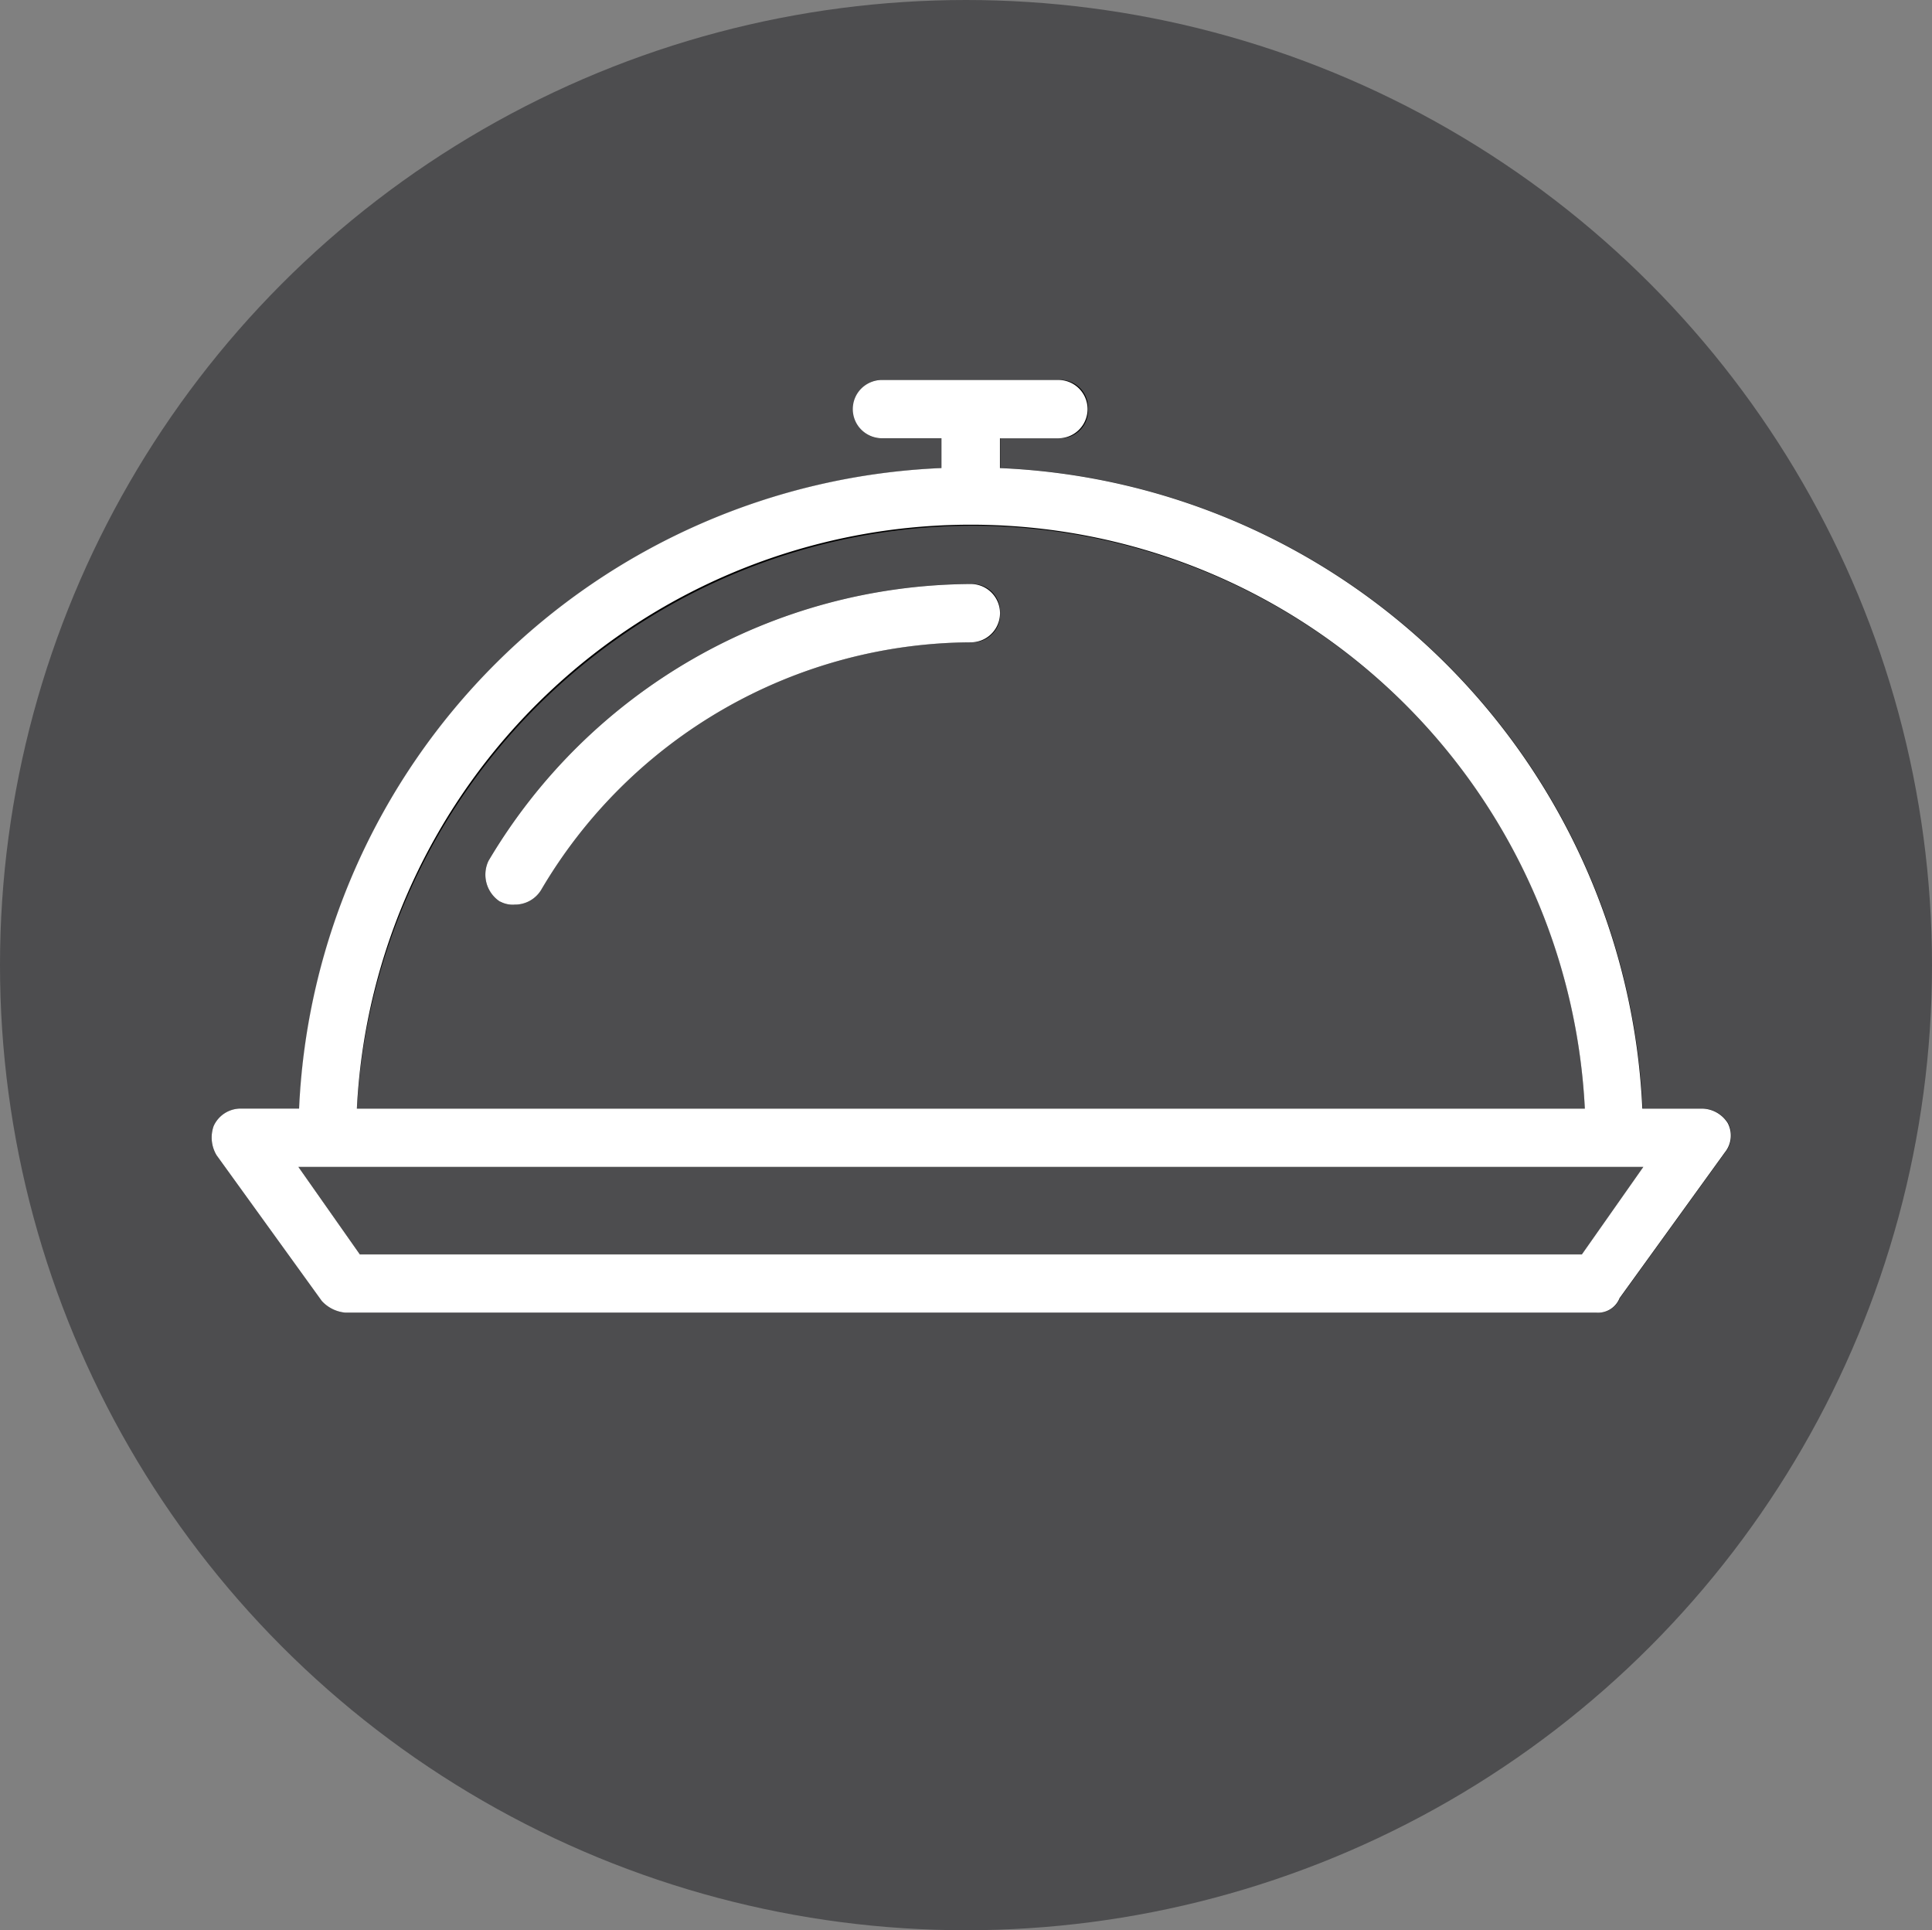 <svg xmlns="http://www.w3.org/2000/svg" width="55.94" height="55.88" viewBox="0 0 55.94 55.88"><rect x="0" y="0" width="55.94" height="55.88" fill="#808080" stroke="none"/><g transform="translate(-1226.87 -1027)"><ellipse cx="27.97" cy="27.94" rx="27.97" ry="27.94" transform="translate(1226.87 1027)" fill="#4d4d4f"/><g transform="translate(1219.046 1038)"><path d="M17.142,26.662a1.046,1.046,0,0,0,.677.338H54.052a.671.671,0,0,0,.677-.422l3.048-4.219a.774.774,0,0,0,.085-.844.89.89,0,0,0-.762-.422H55.387a19.441,19.441,0,0,0-18.6-18.543V1.687h1.693a.8.8,0,0,0,.847-.844A.8.8,0,0,0,38.475,0H33.4a.8.8,0,0,0-.847.844.8.8,0,0,0,.847.844h1.693v.863a19.441,19.441,0,0,0-18.6,18.543H14.771a.857.857,0,0,0-.762.506,1,1,0,0,0,.085.844ZM35.935,4.219A17.757,17.757,0,0,1,53.713,21.094H18.158A17.872,17.872,0,0,1,35.935,4.219ZM17.311,22.781h38.1l-1.778,2.531H18.242l-1.778-2.531Z"/><path d="M35.935,5.906a16.32,16.32,0,0,0-13.968,8.016.932.932,0,0,0,.339,1.181.766.766,0,0,0,.423.084.89.89,0,0,0,.762-.422A14.515,14.515,0,0,1,35.935,7.594a.8.8,0,0,0,.847-.844A.8.8,0,0,0,35.935,5.906Z"/></g><path d="M1236.865,1065a1.047,1.047,0,0,1-.678-.338l-3.047-4.219a1,1,0,0,1-.085-.843.858.858,0,0,1,.762-.507h1.713a19.44,19.44,0,0,1,18.6-18.543v-.863h-1.694a.844.844,0,1,1,0-1.687h5.08a.844.844,0,1,1,0,1.688h-1.693v.863a19.441,19.441,0,0,1,18.6,18.543h1.713a.892.892,0,0,1,.762.422.775.775,0,0,1-.085.844l-3.048,4.218a.67.67,0,0,1-.677.422Zm.423-1.687h35.386l1.778-2.531h-38.942Zm-.085-4.218h35.555a17.8,17.8,0,0,0-35.555,0Zm4.148-5.991a.932.932,0,0,1-.338-1.181,16.321,16.321,0,0,1,13.968-8.016.844.844,0,1,1,0,1.688,14.514,14.514,0,0,0-12.444,7.171.888.888,0,0,1-.762.422A.763.763,0,0,1,1241.352,1053.1Z" fill="#fff"/></g></svg>